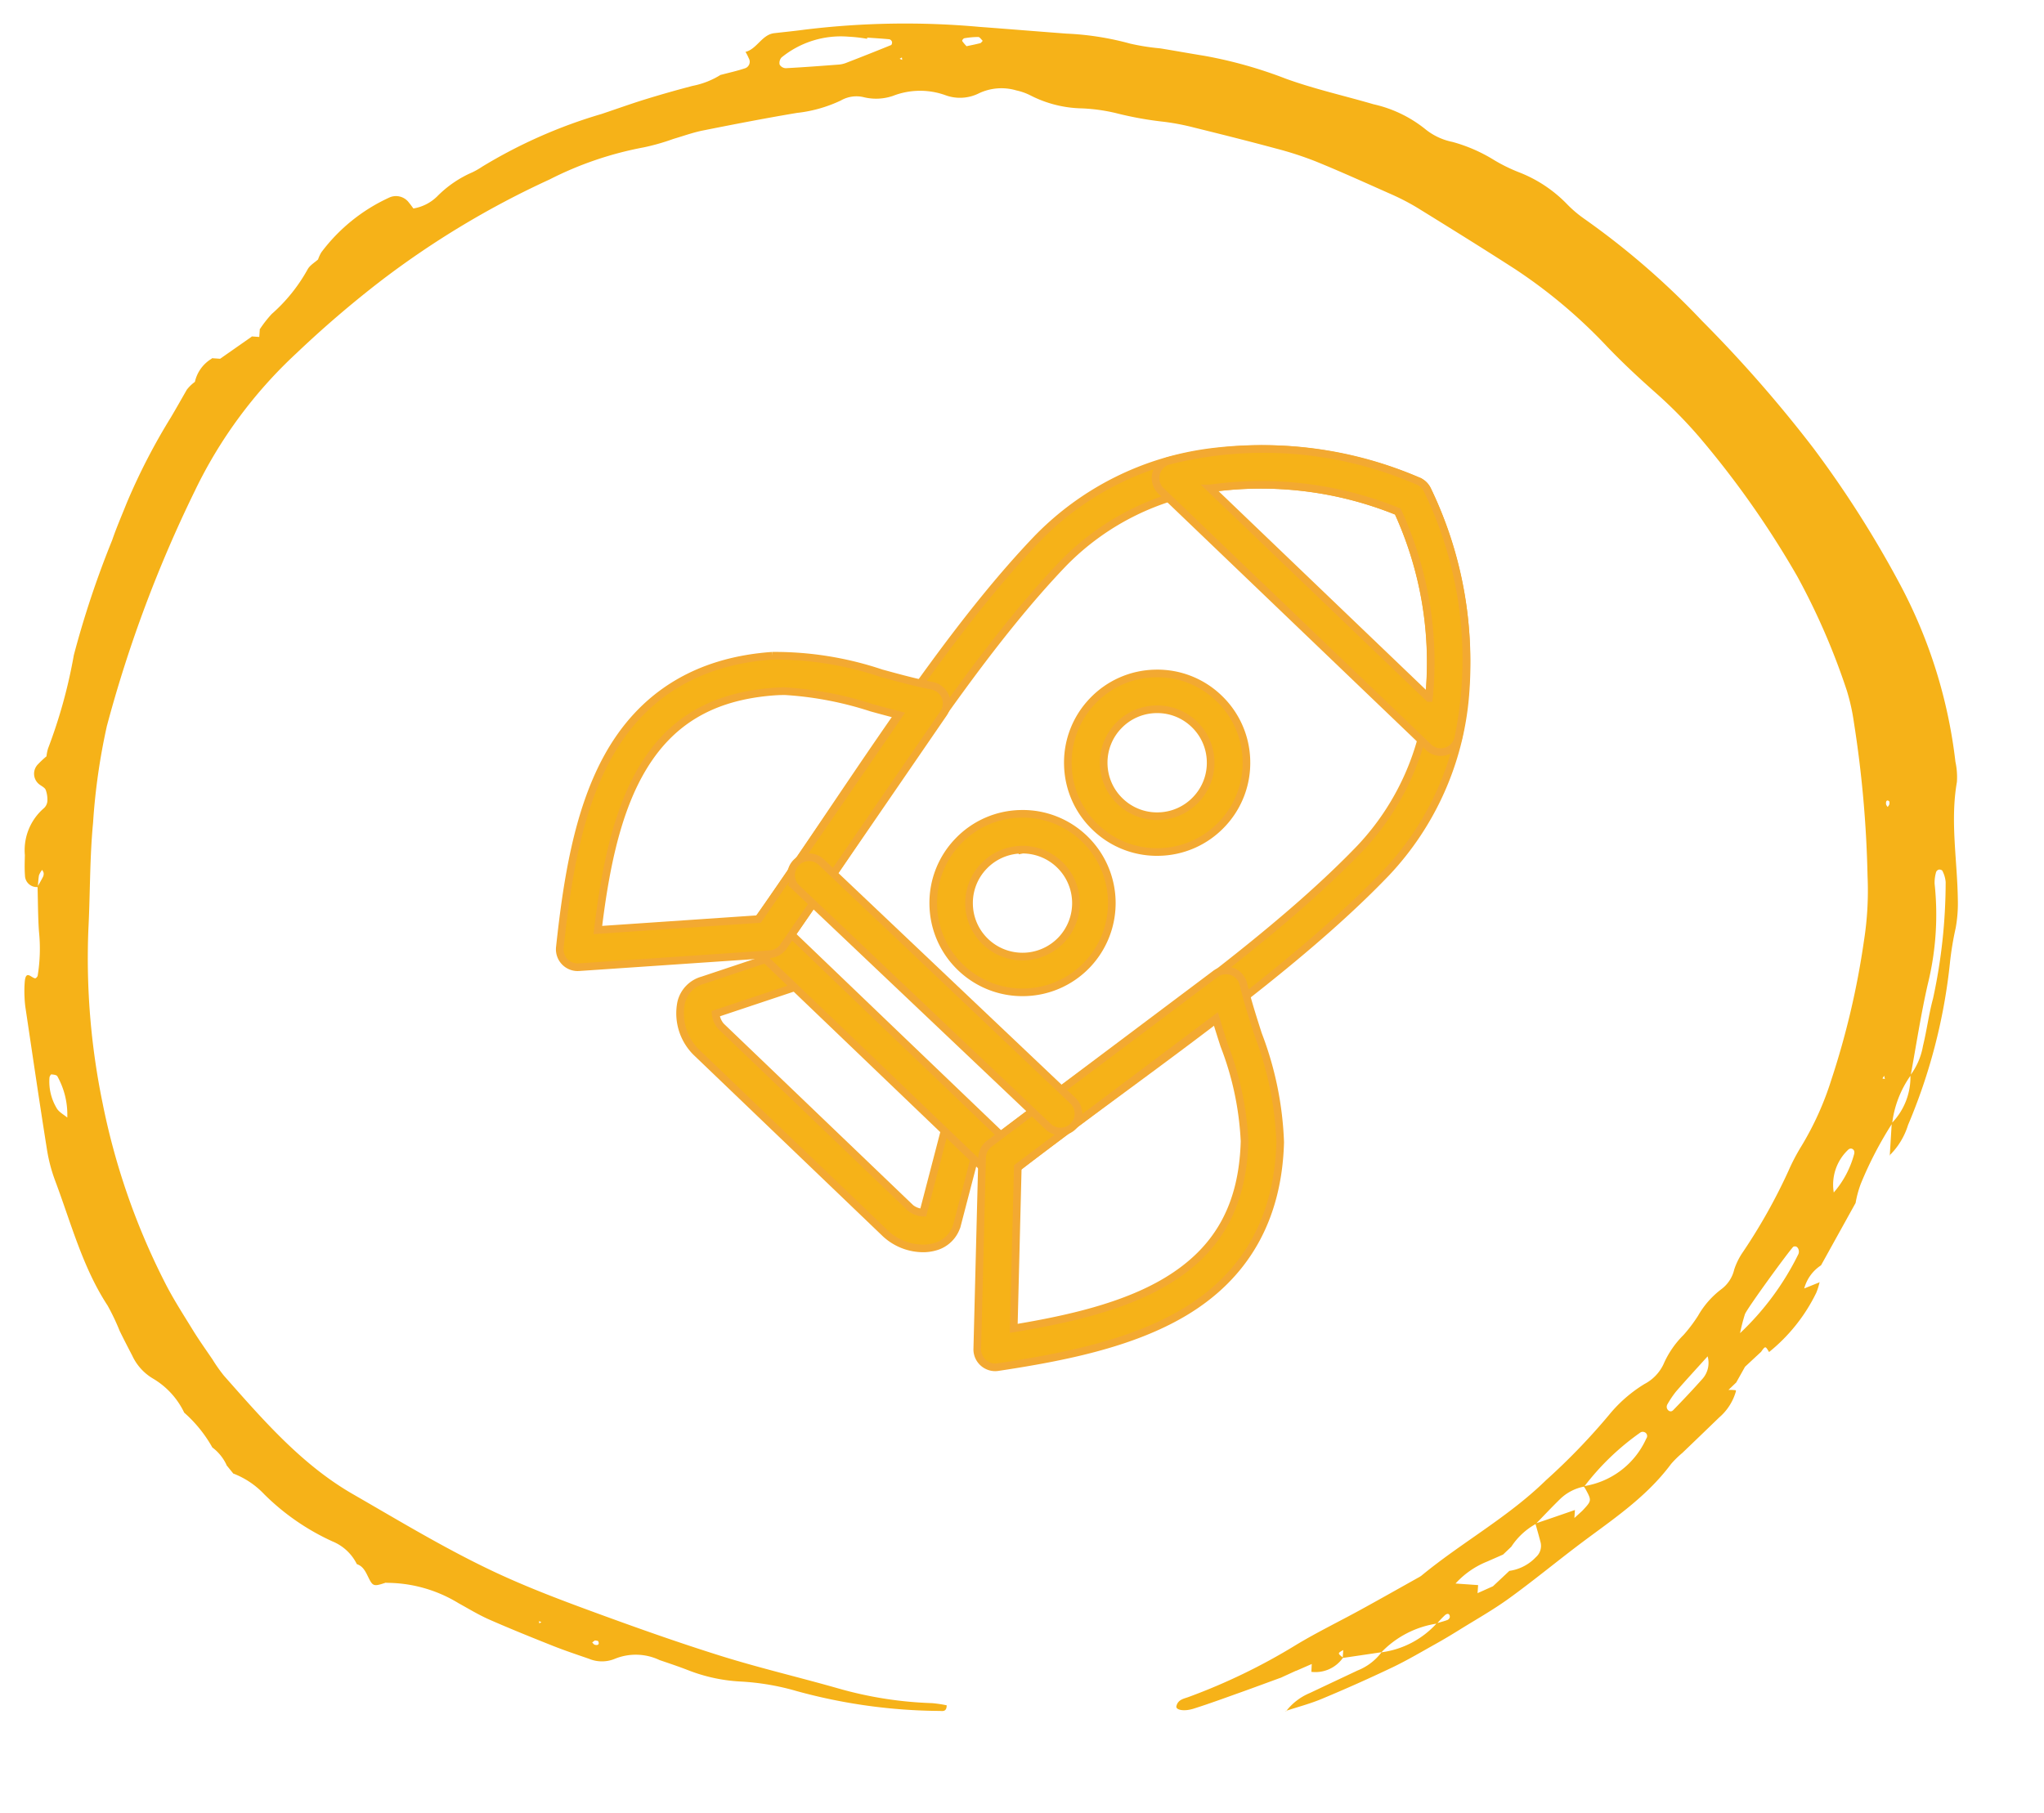<svg xmlns="http://www.w3.org/2000/svg" width="133.912" height="118.825" viewBox="0 0 133.912 118.825"><g transform="translate(-1141.329 -5290.598)"><path d="M5599.94,2073.006a3.942,3.942,0,0,1,.176-.744,11.362,11.362,0,0,1,2.807-4.076l0,0c.268.388.268.388.519-.015l-.039.038.539-.577-.038.041.538-.577-.031.049.523-1.109-.023.031.508-.561.014.019-.244.016-.245,0-.042-.04a3.512,3.512,0,0,1,.979-1.817q1.12-1.248,2.246-2.489a6.324,6.324,0,0,0,.684-.772c1.53-2.389,3.724-4.012,5.771-5.807,1.41-1.237,2.777-2.531,4.213-3.73.977-.816,2.04-1.516,3.069-2.26.48-.347.964-.688,1.458-1.011.918-.6,1.824-1.229,2.773-1.766q2.2-1.243,4.449-2.371c.746-.376,1.54-.642,2.311-.958l-.021-.026a3.813,3.813,0,0,1-1.478,1.31q-1.5.842-3.008,1.687a3.63,3.63,0,0,0-1.483,1.3,5.913,5.913,0,0,0-3.479,2.152c-.229.086-.462.163-.685.264a.272.272,0,0,0-.138.2c.013.212.156.267.326.1a6.133,6.133,0,0,0,.48-.584,6.351,6.351,0,0,0,3.5-2.128l2.505-.552q0,.28,0,.559l-.022-.024c.385-.251.385-.251,0-.511a2.2,2.2,0,0,1,2.009-1.075l-.006-.008q.007.272.013.545l-.014-.015,1.025-.537-.036.028,1.025-.56-.016.014c.842-.377,1.682-.758,2.525-1.128,1-.437,1.995-.886,3.007-1.285.625-.246,1.173-.163,1.132.086-.07.429-.429.513-.725.642a39.425,39.425,0,0,0-6.8,3.9c-1.318.928-2.714,1.729-4.067,2.6-1.212.779-2.413,1.575-3.619,2.365a1.482,1.482,0,0,0-.206.151c-2.489,2.361-5.381,4.2-7.685,6.793a41.779,41.779,0,0,0-3.825,4.562,9.146,9.146,0,0,1-2.175,2.182,2.819,2.819,0,0,0-1.147,1.369,6.153,6.153,0,0,1-1.184,2.02,10.008,10.008,0,0,0-.853,1.312,5.744,5.744,0,0,1-1.407,1.85,2.239,2.239,0,0,0-.746,1.344,4.528,4.528,0,0,1-.5,1.2,36.971,36.971,0,0,0-2.586,5.479,13.328,13.328,0,0,1-.739,1.692,19.8,19.8,0,0,0-1.648,4.464,52.985,52.985,0,0,0-1.493,9.207,21.2,21.2,0,0,0,.06,4.271,74.34,74.34,0,0,0,1.6,10,13.36,13.36,0,0,0,.606,2.033,45,45,0,0,0,3.754,7.223,60.88,60.88,0,0,0,7.036,8.654,29.943,29.943,0,0,0,3.078,2.713c1.147.88,2.277,1.794,3.354,2.77a33.821,33.821,0,0,0,6.376,4.652c2.219,1.22,4.457,2.4,6.7,3.577a15.355,15.355,0,0,0,1.852.79c1.652.6,3.3,1.212,4.973,1.76a22.339,22.339,0,0,0,2.669.662c1.8.353,3.6.672,5.405.986a15.781,15.781,0,0,0,1.979.242,22.915,22.915,0,0,1,3.22.35,11.619,11.619,0,0,0,2.234.152,7.7,7.7,0,0,1,3.416.608,3.878,3.878,0,0,0,.962.267,3.441,3.441,0,0,0,2.422-.362,2.763,2.763,0,0,1,2.179-.278,4.889,4.889,0,0,0,3.415-.28,3.411,3.411,0,0,1,1.96-.216,2.045,2.045,0,0,0,1.433-.328,9,9,0,0,1,2.821-1.015c2.027-.489,4.044-1.028,6.057-1.579.641-.176,1.259-.453,1.887-.685a14.488,14.488,0,0,1,1.887-.685,22.735,22.735,0,0,0,6.011-2.53,57.964,57.964,0,0,0,10.617-7.449,70.577,70.577,0,0,0,5.13-5.071,30.016,30.016,0,0,0,6-9.45,84.761,84.761,0,0,0,4.671-15.777,41.582,41.582,0,0,0,.458-6.389c.06-2.312-.139-4.631-.182-6.947a46.983,46.983,0,0,0-1.724-11.312,45.372,45.372,0,0,0-4.862-11.39c-.621-1.05-1.356-2.024-2.062-3.013-.455-.636-.951-1.238-1.434-1.851a10.189,10.189,0,0,0-.82-1.006c-2.757-2.709-5.478-5.452-8.959-7.145-3.18-1.545-6.332-3.168-9.616-4.439-2.108-.815-4.274-1.473-6.438-2.1-2.888-.838-5.787-1.648-8.707-2.343-2.594-.617-5.227-1.04-7.834-1.59a25.177,25.177,0,0,0-6.2-.534,8.073,8.073,0,0,1-.969-.075c-.032-.454.27-.387.442-.4a36.088,36.088,0,0,1,9.43.644,16.225,16.225,0,0,0,3.717.365,10.986,10.986,0,0,1,3.445.495c.639.2,1.286.365,1.931.537a3.63,3.63,0,0,0,2.912-.117,2.214,2.214,0,0,1,1.708-.121c.806.217,1.615.425,2.411.678,1.433.457,2.866.921,4.284,1.429.707.254,1.384.606,2.071.923a9.058,9.058,0,0,0,4.843,1l-.022.024c.777-.321.85-.333,1.18.233.215.369.4.725.827.832l-.017-.026a3.085,3.085,0,0,0,1.714,1.4,15.374,15.374,0,0,1,4.668,2.763,5.493,5.493,0,0,0,2.135,1.222l-.037-.03.539.578-.043-.036a3.018,3.018,0,0,0,1.029,1.1l-.026-.027a8.725,8.725,0,0,0,2.024,2.175l-.02-.02a5.176,5.176,0,0,0,2.2,2.092,3.4,3.4,0,0,1,1.458,1.4c.317.52.636,1.039.94,1.567a14.537,14.537,0,0,0,.9,1.593c1.807,2.376,2.77,5.237,4.008,7.938a10.523,10.523,0,0,1,.674,2c.7,3.015,1.359,6.038,2.03,9.06a6.468,6.468,0,0,1,.13.786,7.442,7.442,0,0,1,.054,1.062c-.036.712-.414.215-.661.207-.051,0-.144.111-.153.181a10.947,10.947,0,0,0,.12,2.912c.134.963.2,1.938.294,2.907-.106.226-.218.449-.314.679a.457.457,0,0,0-.018.249.669.669,0,0,0,.11.187,1.255,1.255,0,0,0,.184-.374,6.7,6.7,0,0,0,.013-.762.77.77,0,0,1,.9.7c.065.437.078.884.1,1.327a3.629,3.629,0,0,1-1.023,3.144.7.7,0,0,0-.2.47,1.837,1.837,0,0,0,.158.736c.064.139.254.216.4.306a.881.881,0,0,1,.209,1.354,6.117,6.117,0,0,1-.527.562l.023-.025a2.678,2.678,0,0,1-.067.526,33.463,33.463,0,0,0-1.255,6.213,62.128,62.128,0,0,1-1.976,7.683c-.226.851-.52,1.681-.788,2.519a40.754,40.754,0,0,1-2.488,5.783c-.311.622-.609,1.248-.911,1.875a2.608,2.608,0,0,1-.511.566l-.5-.005-.015-.019.534,0a2.371,2.371,0,0,1-1.011,1.615l.02.02h-.549l.016-.016-1.988,1.61.022.011h-.545l.035-.037c0,.194,0,.387,0,.581l-.01-.021a7.747,7.747,0,0,1-.7,1.035,10.91,10.91,0,0,0-2.135,3.069c-.128.29-.438.488-.664.729l.023-.025a2.425,2.425,0,0,1-.181.481,11.56,11.56,0,0,1-4.16,3.876,1.056,1.056,0,0,1-1.342-.233c-.117-.119-.221-.252-.332-.378l.022.023a2.888,2.888,0,0,0-1.5.9,7.3,7.3,0,0,1-2.179,1.729,5.03,5.03,0,0,0-.631.422,32.785,32.785,0,0,1-7.542,3.983c-.926.383-1.844.79-2.777,1.152q-1.515.587-3.052,1.105a5.4,5.4,0,0,0-1.8.864l.02-.02c-.531.182-1.071.338-1.588.556a.451.451,0,0,0-.18.648,4.024,4.024,0,0,0,.259.43l.008-.021c-.748.231-1.006,1.209-1.806,1.359-.653.123-1.309.232-1.959.368a54.221,54.221,0,0,1-11.4.985c-1.911-.009-3.821-.032-5.731-.042a18.794,18.794,0,0,1-4.212-.362,14.692,14.692,0,0,0-1.982-.172c-.991-.091-1.98-.2-2.971-.29a28.958,28.958,0,0,1-5.362-1.113c-1.922-.55-3.906-.846-5.858-1.272a8.287,8.287,0,0,1-3.477-1.375,4.116,4.116,0,0,0-1.858-.725,10.382,10.382,0,0,1-2.826-1.008,10.943,10.943,0,0,0-1.625-.661,8.805,8.805,0,0,1-3.285-1.846,7.825,7.825,0,0,0-1.229-.908,51.049,51.049,0,0,1-8.152-6.125,86.245,86.245,0,0,1-7.854-7.8,69.5,69.5,0,0,1-6.331-8.578,32.669,32.669,0,0,1-4.389-11.267,4.755,4.755,0,0,1-.19-1.314c.268-2.609-.389-5.13-.6-7.692a8.958,8.958,0,0,1,.011-1.859,19.968,19.968,0,0,0,.218-2.389,37.016,37.016,0,0,1,1.991-10.7,4.728,4.728,0,0,1,1.077-2.079l-.024-.022q.01,1.074.021,2.15a4.307,4.307,0,0,0-1,3.217,4.486,4.486,0,0,0-.687,1.97c-.18,1.042-.235,2.11-.441,3.145a36.1,36.1,0,0,0-.29,7.667,1.929,1.929,0,0,0,.264.715c.025.053.158.085.228.069a.269.269,0,0,0,.176-.168,2.5,2.5,0,0,0,.047-.774,18.966,18.966,0,0,1-.016-6.59c.312-2,.474-4.031.7-6.048a6.843,6.843,0,0,0,.99-3.224,24.567,24.567,0,0,0,1.767-4.069,6.958,6.958,0,0,0,.256-1.29l-.025.052.524-1.122-.025.05.524-1.121-.025.052.522-1.119-.022.045.521-1.116-.022.044a2.626,2.626,0,0,0,1-1.628q.248-.537.5-1.074l.506-.543.017.018-.506.544q-.245.538-.489,1.076l-1.026.5Zm6.466-4.835.5-.534c.638-.815,1.285-1.623,1.908-2.449a6.458,6.458,0,0,0,.518-.9.333.333,0,0,0,0-.256c-.09-.176-.28-.238-.409-.086-.609.72-1.208,1.452-1.785,2.2a1.578,1.578,0,0,0-.211,1.506l-.5.538Zm8.473-11.773.508-.533.019.021-.5.536-.514.539c-.568.7-.568.705-.113,1.421.042.067.1.126.144.188a5.383,5.383,0,0,0-3.875,3.4.271.271,0,0,0,.165.415.283.283,0,0,0,.236-.037,16.65,16.65,0,0,0,3.434-3.8,3.085,3.085,0,0,0,1.494-.9c.514-.574,1-1.174,1.5-1.764a4.579,4.579,0,0,0,1.493-1.6l.5-.549,1-.526a5.632,5.632,0,0,0,1.986-1.6l.505-.543.015.016-.507.542h-1.508q0-.276,0-.553l.015.016-.99.53-.5.538-.5.542a2.963,2.963,0,0,0-1.675,1.023.979.979,0,0,0-.242.961c.135.413.287.819.432,1.228-.383.16-.766.32-1.147.482-.458.194-.915.39-1.373.585Zm9.484-6.42,1-.525.014.014-.989.535Zm-24.927,28.918a6.317,6.317,0,0,0-1.154,2.57c-.052.206.014.354.189.389a.25.25,0,0,0,.212-.089,3.146,3.146,0,0,0,.738-2.885Zm115.708-3.2-.117-.207.138.187a5.16,5.16,0,0,0,.84,2.688c.066.091.263.089.4.094.035,0,.1-.133.107-.207a3.38,3.38,0,0,0-.594-1.953C5715.755,2076.03,5715.407,2075.891,5715.144,2075.694Zm-110.221-6.429a18.068,18.068,0,0,0-3.468,5.455.421.421,0,0,0,0,.261.344.344,0,0,0,.14.2.24.24,0,0,0,.23-.009c.3-.354,2.739-4.247,2.848-4.627a12.676,12.676,0,0,0,.237-1.3Zm62.938,80.673v-.079a9.835,9.835,0,0,0,1.226.053,6.147,6.147,0,0,0,4.284-1.669.538.538,0,0,0,.087-.471.491.491,0,0,0-.414-.207c-1.137.14-2.271.307-3.405.473a1.7,1.7,0,0,0-.474.131q-1.458.683-2.9,1.391c-.04.02-.067.159-.043.217a.261.261,0,0,0,.177.153C5666.883,2149.944,5667.372,2149.939,5667.861,2149.939Zm-6.529-.108c-.277.08-.58.161-.877.26-.062.02-.1.107-.157.163.1.082.211.238.311.234a5.471,5.471,0,0,0,.916-.15.284.284,0,0,0,.123-.178A3.325,3.325,0,0,0,5661.332,2149.831Zm-63.655-45.488a.582.582,0,0,0-.1.177c-.013.068-.005.186.033.21.144.09.219,0,.181-.213C5597.776,2104.454,5597.715,2104.4,5597.677,2104.343Zm80.623-60.379.172-.145c-.059-.048-.112-.128-.178-.14-.225-.043-.312.055-.214.237C5678.1,2043.962,5678.224,2043.95,5678.3,2043.964Zm-81.628,42.8.1-.184-.164-.026Zm68.8,61.878.033.16.139-.1Zm16.573-103.673-.031-.146-.131.087Z" transform="matrix(-0.998, -0.07, 0.07, -0.998, 6704.173, 7835.452)" fill="#f6b218"/><g transform="translate(1178 5320)"><g transform="translate(7.871 32.953)"><path d="M3047.772-664.179a3.653,3.653,0,0,1-2.446-.96l-12.414-11.9a3.589,3.589,0,0,1-.987-3.254,1.984,1.984,0,0,1,1.4-1.455l5.472-1.827a1.174,1.174,0,0,1,1.486.742,1.174,1.174,0,0,1-.742,1.485l-5.358,1.789a1.454,1.454,0,0,0,.351.824l12.414,11.9a1.389,1.389,0,0,0,.835.31l1.436-5.509a1.175,1.175,0,0,1,1.432-.84,1.174,1.174,0,0,1,.84,1.432l-1.484,5.693a2.048,2.048,0,0,1-1.473,1.468A2.817,2.817,0,0,1,3047.772-664.179Z" transform="translate(-3031.84 683.633)" fill="#f6b218" stroke="#f3a931" stroke-width="0.5"/></g><g transform="translate(12.455 0)"><path d="M3075.541-832.371a1.172,1.172,0,0,1-.813-.327l-7.538-7.224h0l-.12-.116-7.537-7.223a1.174,1.174,0,0,1-.143-1.53c1.62-2.267,3.278-4.727,5.033-7.33,4.367-6.478,8.882-13.176,13.593-18.092a19.215,19.215,0,0,1,11.382-5.66,26.266,26.266,0,0,1,13.461,1.867l.084.034a1.176,1.176,0,0,1,.623.595,26.211,26.211,0,0,1,2.471,13.506,19.228,19.228,0,0,1-5.166,11.563c-4.711,4.916-11.211,9.711-17.5,14.349-2.527,1.864-4.914,3.625-7.11,5.34A1.169,1.169,0,0,1,3075.541-832.371Zm-6.726-9.246,6.806,6.523c1.993-1.536,4.121-3.105,6.357-4.756,6.207-4.579,12.625-9.314,17.2-14.084a16.91,16.91,0,0,0,4.525-10.17,23.726,23.726,0,0,0-2.076-11.867,23.809,23.809,0,0,0-11.9-1.577,16.894,16.894,0,0,0-10.011,4.959c-4.572,4.771-9.03,11.384-13.341,17.78-1.554,2.3-3.031,4.5-4.481,6.554Z" transform="translate(-3059.17 880.092)" fill="#f6b218" stroke="#f3a931" stroke-width="0.5"/></g><g transform="translate(39.037 0.004)"><path d="M3236.328-860.188a1.174,1.174,0,0,1-.812-.326L3218-877.3a1.173,1.173,0,0,1-.326-1.134,1.174,1.174,0,0,1,.823-.845,25.417,25.417,0,0,1,16.249,1.29l.085.035a1.175,1.175,0,0,1,.62.594,25.4,25.4,0,0,1,2.017,16.263,1.175,1.175,0,0,1-.809.858A1.177,1.177,0,0,1,3236.328-860.188Zm-15.11-17.281,14.332,13.736a23.71,23.71,0,0,0-2.038-12.219A23.757,23.757,0,0,0,3221.219-877.469Z" transform="translate(-3217.641 880.069)" fill="#f6b218" stroke="#f3a931" stroke-width="0.5"/></g><g transform="translate(33.285 14.729)"><path d="M3189.2-780.58a5.81,5.81,0,0,1-4.045-1.627,5.814,5.814,0,0,1-1.8-4.1,5.814,5.814,0,0,1,1.625-4.173,5.812,5.812,0,0,1,4.1-1.8,5.8,5.8,0,0,1,4.173,1.625h0a5.812,5.812,0,0,1,1.8,4.1,5.813,5.813,0,0,1-1.625,4.173,5.813,5.813,0,0,1-4.1,1.8Zm.005-9.353h-.076a3.48,3.48,0,0,0-2.454,1.078,3.482,3.482,0,0,0-.973,2.5,3.481,3.481,0,0,0,1.079,2.454,3.478,3.478,0,0,0,2.5.973,3.481,3.481,0,0,0,2.454-1.078,3.479,3.479,0,0,0,.973-2.5,3.479,3.479,0,0,0-1.078-2.454h0A3.479,3.479,0,0,0,3189.2-789.934Z" transform="translate(-3183.35 792.282)" fill="#f6b218" stroke="#f3a931" stroke-width="0.5"/></g><g transform="translate(24.469 23.927)"><path d="M3136.645-725.745a5.83,5.83,0,0,1-4.047-1.624,5.813,5.813,0,0,1-1.8-4.1,5.812,5.812,0,0,1,1.625-4.173,5.812,5.812,0,0,1,4.1-1.8,5.814,5.814,0,0,1,4.173,1.625h0a5.858,5.858,0,0,1,.176,8.272A5.835,5.835,0,0,1,3136.645-725.745Zm0-9.349a3.492,3.492,0,0,0-2.529,1.078,3.479,3.479,0,0,0-.973,2.5,3.48,3.48,0,0,0,1.078,2.455,3.507,3.507,0,0,0,4.952-.105,3.507,3.507,0,0,0-.105-4.952h0A3.491,3.491,0,0,0,3136.646-735.094Z" transform="translate(-3130.795 737.444)" fill="#f6b218" stroke="#f3a931" stroke-width="0.5"/></g><g transform="translate(0 13.544)"><path d="M2986.088-778.906a1.174,1.174,0,0,1-.846-.36,1.175,1.175,0,0,1-.321-.94c.466-4.331,1.161-8.826,3.077-12.367,2.233-4.126,5.885-6.4,10.855-6.746a21.872,21.872,0,0,1,7.125,1.143c1.1.3,2.246.616,3.329.824a1.174,1.174,0,0,1,.865.707,1.174,1.174,0,0,1-.118,1.111l-10.481,15.267a1.174,1.174,0,0,1-.888.507l-12.516.851Zm12.516-2.025h0Zm1-16.064q-.3,0-.591.02c-4.232.3-7.078,2.052-8.955,5.521-1.527,2.823-2.208,6.465-2.648,10.108l10.544-.717,9.179-13.371c-.6-.151-1.195-.315-1.78-.475A22.761,22.761,0,0,0,2999.608-797Z" transform="translate(-2984.914 799.344)" fill="#f6b218" stroke="#f3a931" stroke-width="0.5"/></g><g transform="translate(27.357 34.19)"><path d="M3149.187-650.246a1.175,1.175,0,0,1-.777-.294,1.174,1.174,0,0,1-.4-.91l.318-12.541a1.175,1.175,0,0,1,.469-.909l14.808-11.12a1.173,1.173,0,0,1,1.1-.165,1.174,1.174,0,0,1,.743.834c.254,1.073.615,2.2.964,3.29a21.855,21.855,0,0,1,1.445,7.07c-.138,4.98-2.25,8.726-6.278,11.132-3.456,2.065-7.918,2.95-12.225,3.6A1.152,1.152,0,0,1,3149.187-650.246Zm1.478-13.118L3150.4-652.8c3.62-.6,7.231-1.43,9.986-3.076,3.385-2.023,5.017-4.94,5.135-9.181a19.9,19.9,0,0,0-1.334-6.289c-.186-.578-.374-1.166-.55-1.758Z" transform="translate(-3148.013 676.256)" fill="#f6b218" stroke="#f3a931" stroke-width="0.5"/></g><g transform="translate(15.157 26.773)"><path d="M3092.928-702.5a1.171,1.171,0,0,1-.808-.322l-16.477-15.626a1.174,1.174,0,0,1-.044-1.66,1.174,1.174,0,0,1,1.66-.044l16.477,15.626a1.174,1.174,0,0,1,.044,1.66A1.17,1.17,0,0,1,3092.928-702.5Z" transform="translate(-3075.277 720.475)" fill="#f6b218" stroke="#f3a931" stroke-width="0.5"/></g></g></g></svg>